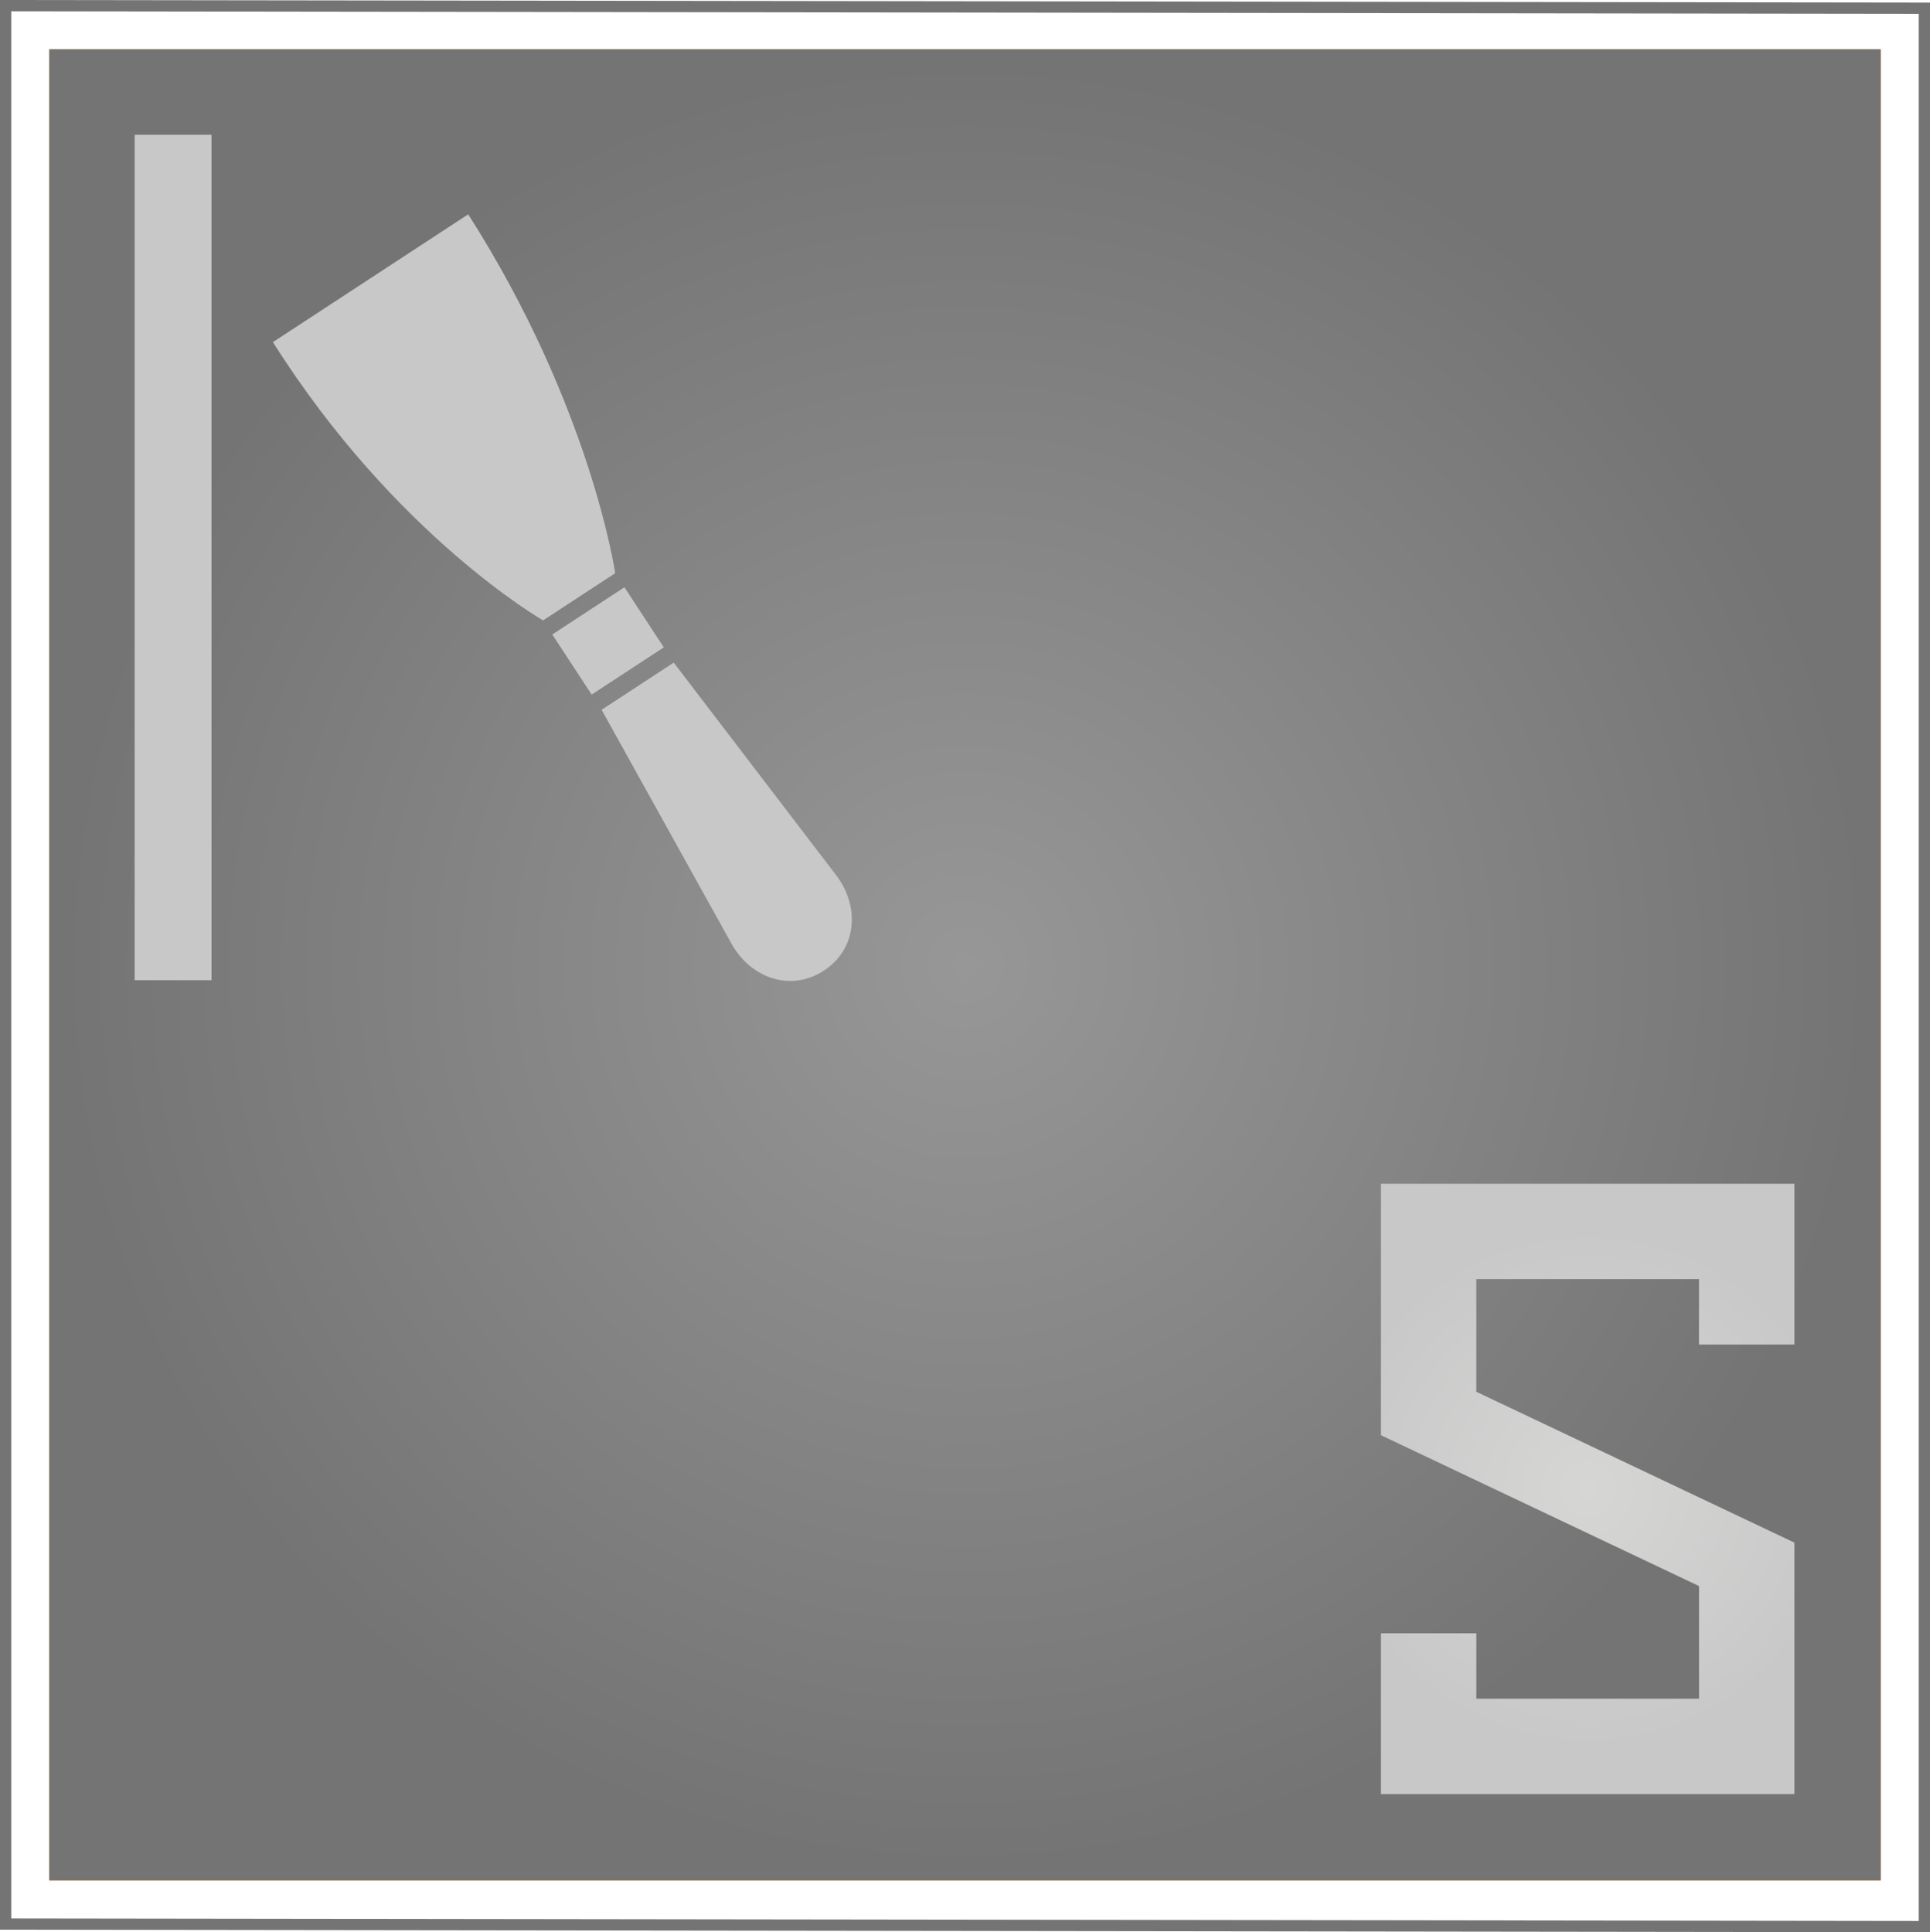 <?xml version="1.0" encoding="UTF-8"?>
<svg xmlns="http://www.w3.org/2000/svg" xmlns:xlink="http://www.w3.org/1999/xlink" width="171.147" height="171.375" viewBox="0 0 171.147 171.375">
  <defs>
    <radialGradient id="radial-gradient" cx="0.5" cy="0.5" r="0.5" gradientTransform="translate(0)" gradientUnits="objectBoundingBox">
      <stop offset="0" stop-color="#fcaa52"></stop>
      <stop offset="1" stop-color="#f27c00"></stop>
    </radialGradient>
    <radialGradient id="radial-gradient-2" cx="0.5" cy="0.5" r="0.5" gradientTransform="translate(0)" gradientUnits="objectBoundingBox">
      <stop offset="0" stop-color="#989797"></stop>
      <stop offset="1" stop-color="#757474"></stop>
    </radialGradient>
    <radialGradient id="radial-gradient-3" cx="0.504" cy="0.496" r="0.465" gradientTransform="matrix(-1.186, -0.029, 0.034, -1, -69.594, -36.367)" gradientUnits="objectBoundingBox">
      <stop offset="0" stop-color="#d6d6d5"></stop>
      <stop offset="1" stop-color="#c8c8c8"></stop>
    </radialGradient>
    <radialGradient id="radial-gradient-4" cx="0.499" cy="0.5" r="0.451" gradientTransform="matrix(-1.272, -0.029, 0.037, -1, -104.533, -51.862)" xlink:href="#radial-gradient-3"></radialGradient>
    <radialGradient id="radial-gradient-5" cx="0.5" cy="0.5" r="0.766" gradientTransform="matrix(-0.684, -0.572, 0.476, -0.82, -171.929, -273.899)" xlink:href="#radial-gradient-3"></radialGradient>
    <radialGradient id="radial-gradient-6" cx="0.5" cy="0.5" r="0.427" gradientTransform="translate(-0.238) scale(1.476 1)" xlink:href="#radial-gradient-3"></radialGradient>
    <radialGradient id="radial-gradient-7" cx="0.5" cy="0.5" r="3.905" gradientTransform="translate(-7.709) scale(0.091 1)" xlink:href="#radial-gradient-3"></radialGradient>
  </defs>
  <g id="Gruppe_239" data-name="Gruppe 239" transform="translate(0.5 0.501)">
    <rect id="Rechteck_459" data-name="Rechteck 459" width="162.413" height="162.413" transform="translate(3.867 3.867)" fill="url(#radial-gradient)"></rect>
    <rect id="Rechteck_460" data-name="Rechteck 460" width="162.413" height="162.413" transform="translate(3.867 3.867)" fill="url(#radial-gradient-2)"></rect>
    <path id="Pfad_1032" data-name="Pfad 1032" d="M841.958,618.248l-170.147-.227V447.874l170.147.227Z" transform="translate(-671.811 -447.874)" fill="none" stroke="#757474" stroke-miterlimit="10" stroke-width="1"></path>
    <g id="Gruppe_238" data-name="Gruppe 238" transform="translate(23.701 18.505)">
      <path id="Pfad_1033" data-name="Pfad 1033" d="M719.537,493.27l-6.394,4.187s-13.126-7.515-23.958-24.681l17.32-11.336C717.417,478.551,719.537,493.27,719.537,493.27Z" transform="translate(-689.185 -461.439)" fill="url(#radial-gradient-3)"></path>
      <path id="Pfad_1034" data-name="Pfad 1034" d="M716.946,490.586l-6.394,4.185,11.577,20.854c1.741,2.993,5.236,4.174,8.132,2.28h0c2.9-1.9,3.211-5.573,1.165-8.365Z" transform="translate(-681.403 -450.824)" fill="url(#radial-gradient-4)"></path>
      <rect id="Rechteck_461" data-name="Rechteck 461" width="7.643" height="6.369" transform="matrix(0.837, -0.548, 0.548, 0.837, 24.775, 37.267)" fill="url(#radial-gradient-5)"></rect>
    </g>
    <path id="Pfad_1035" data-name="Pfad 1035" d="M797.877,524.466v14.26h-8.461v-5.8H769.668v9.991l28.208,13.38V578.6H761.209v-14.26h8.461v5.8h19.748v-9.991l-28.208-13.38V524.466h36.668Z" transform="translate(-639.253 -419.98)" fill="url(#radial-gradient-6)"></path>
    <rect id="Rechteck_462" data-name="Rechteck 462" width="74.983" height="6.817" transform="translate(11.44 86.434) rotate(-90)" fill="url(#radial-gradient-7)"></rect>
  </g>
</svg>
